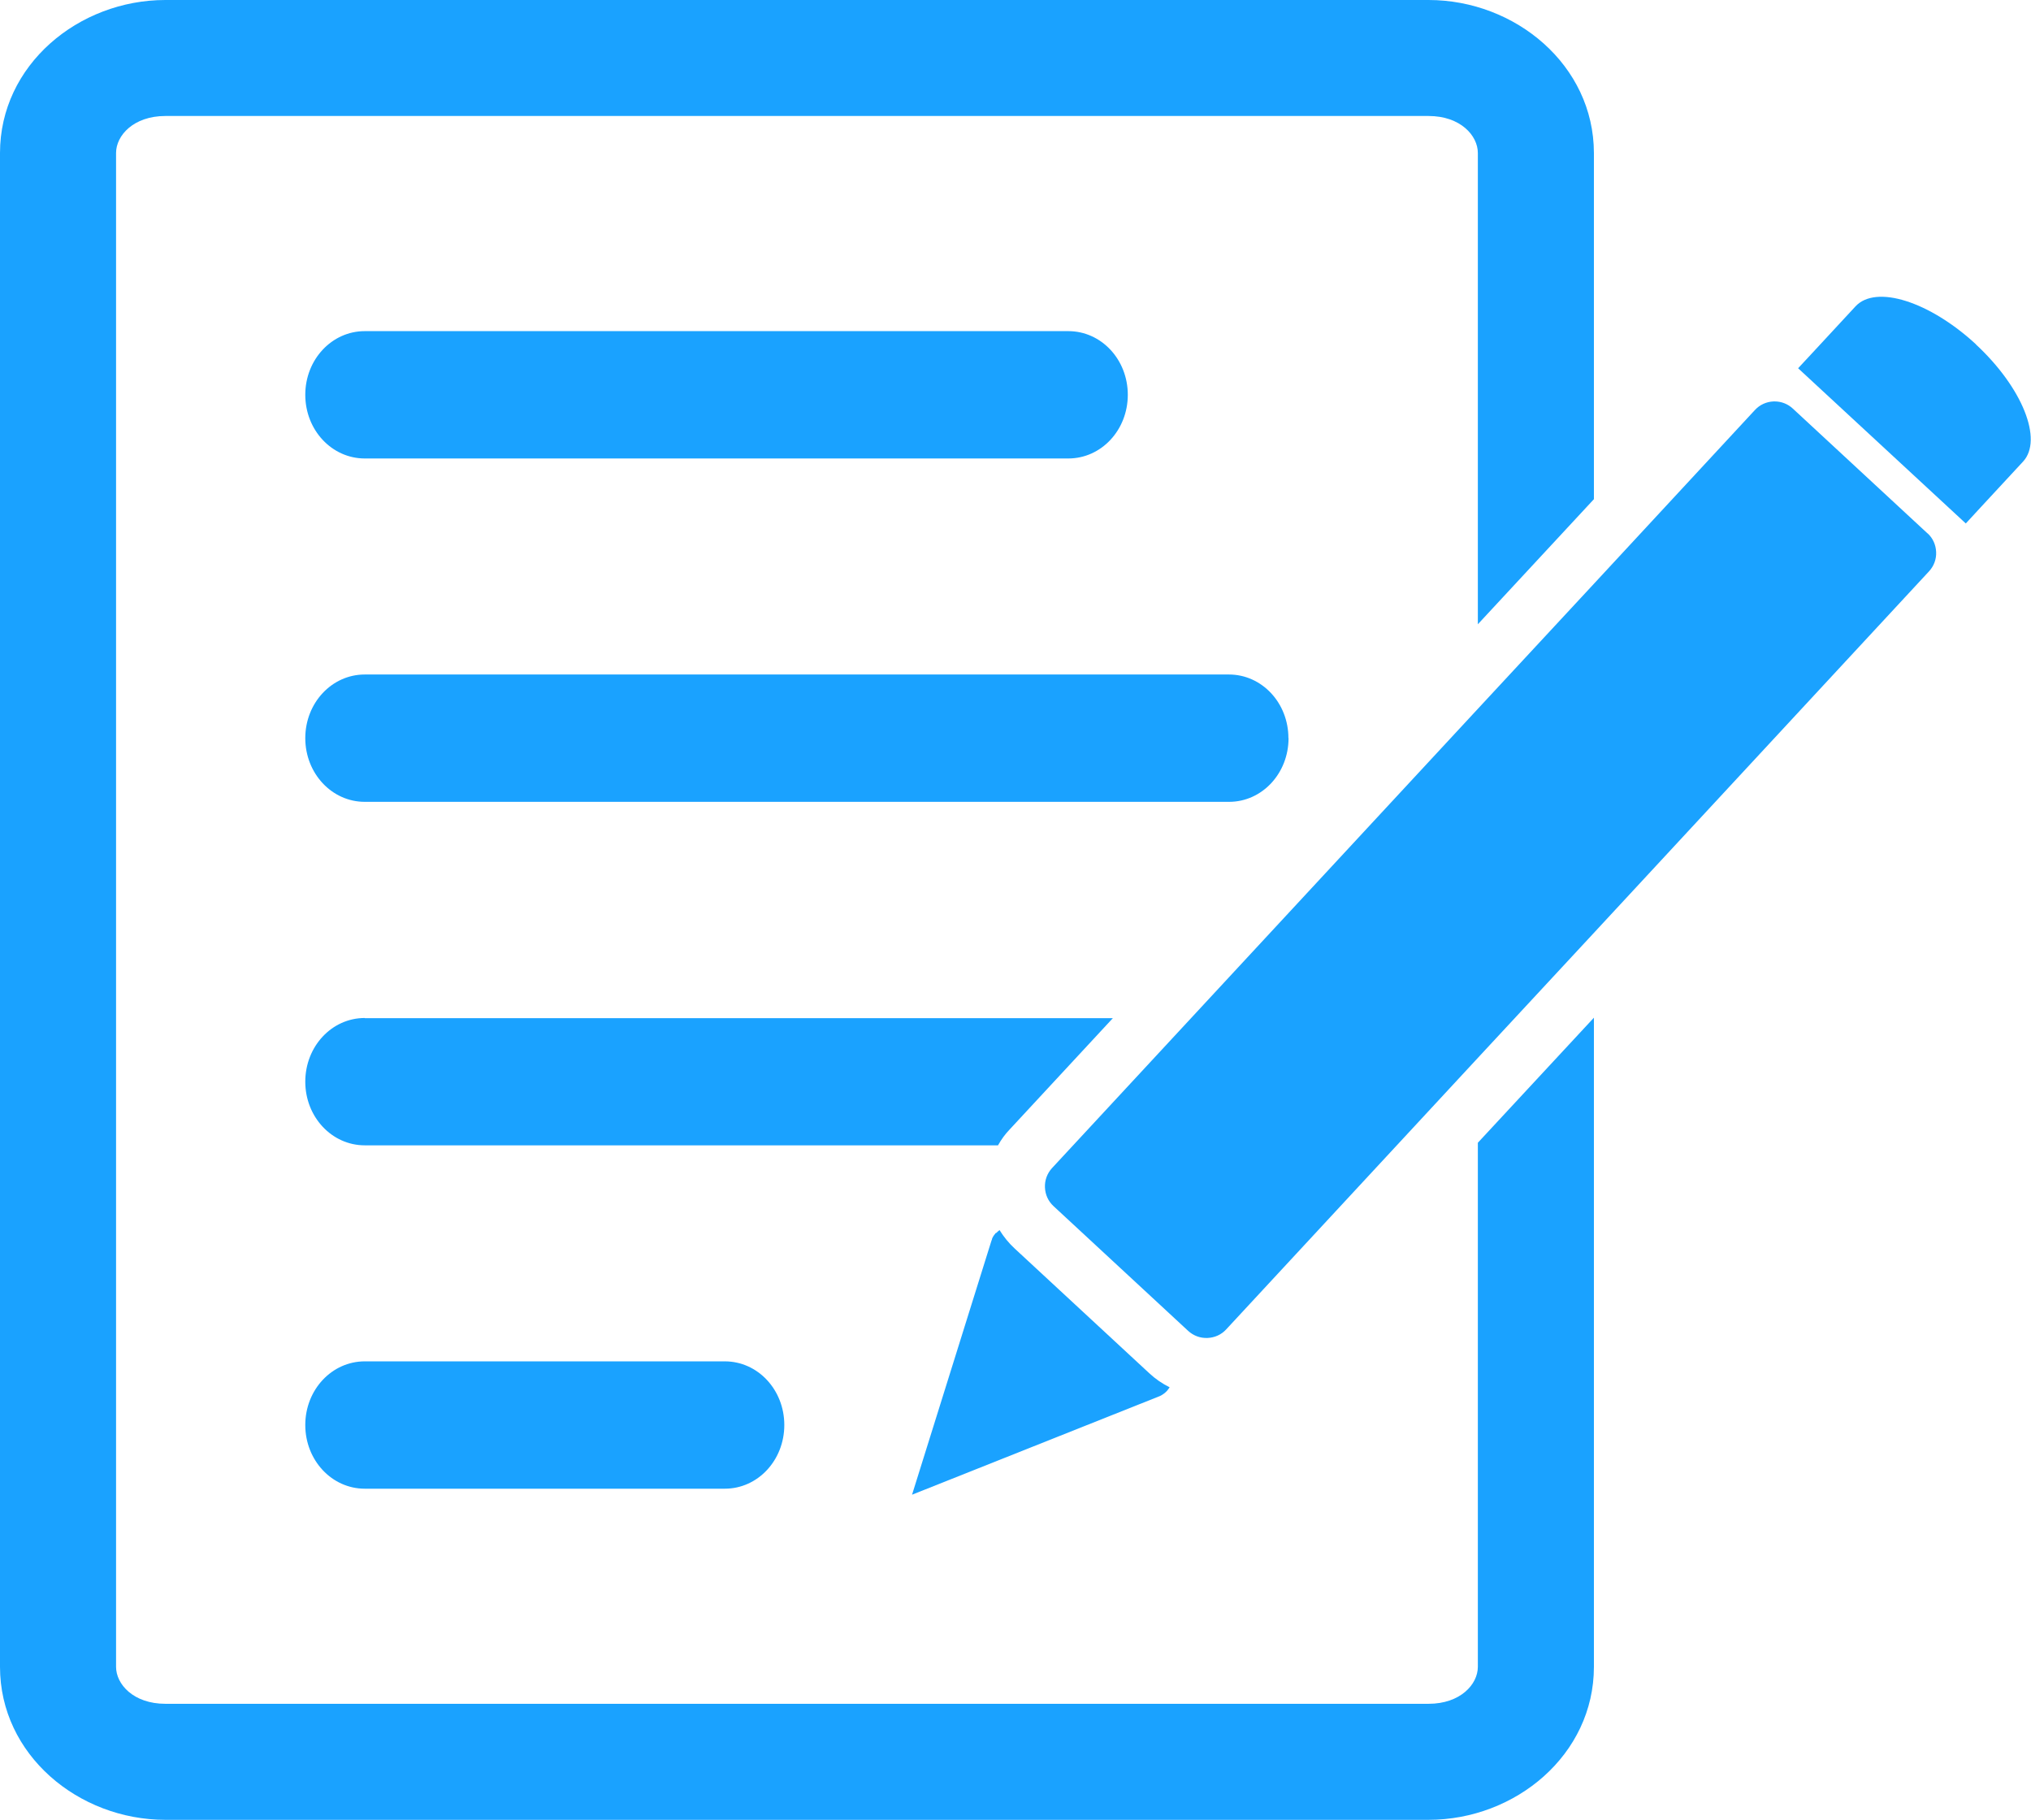 <svg width="48" height="43" viewBox="0 0 48 43" fill="none" xmlns="http://www.w3.org/2000/svg">
<g clip-path="url(#clip0_2375_38)">
<path d="M34.927 27.004V39.389C34.927 39.802 34.514 40.262 33.761 40.262H3.909C3.153 40.262 2.743 39.799 2.743 39.389V3.615C2.743 3.201 3.157 2.741 3.909 2.741H33.761C34.517 2.741 34.927 3.205 34.927 3.615V14.752L37.67 11.796V3.615C37.667 1.54 35.815 0 33.761 0H3.909C1.851 0 0 1.54 0 3.615V39.389C0 41.464 1.851 43.004 3.909 43.004H33.761C35.819 43.004 37.67 41.464 37.67 39.389V24.049L34.927 27.004Z" fill="#1AA2FF"/>
<path d="M8.62 10.834H25.249C26.027 10.834 26.654 10.164 26.654 9.329C26.654 8.495 26.027 7.825 25.249 7.825H8.62C7.843 7.825 7.215 8.495 7.215 9.329C7.215 10.164 7.843 10.834 8.62 10.834Z" fill="#1AA2FF"/>
<path d="M30.45 17.443C30.45 16.609 29.822 15.939 29.044 15.939H8.62C7.843 15.939 7.215 16.609 7.215 17.443C7.215 18.277 7.843 18.948 8.62 18.948H29.048C29.826 18.948 30.453 18.277 30.453 17.443H30.45Z" fill="#1AA2FF"/>
<path d="M8.62 24.056C7.843 24.056 7.215 24.726 7.215 25.561C7.215 26.395 7.843 27.065 8.62 27.065H23.587C23.662 26.929 23.755 26.801 23.865 26.687L26.301 24.06H8.62V24.056Z" fill="#1AA2FF"/>
<path d="M8.62 32.17C7.843 32.17 7.215 32.84 7.215 33.674C7.215 34.508 7.843 35.179 8.62 35.179H17.131C17.909 35.179 18.536 34.508 18.536 33.674C18.536 32.84 17.909 32.17 17.131 32.17H8.62Z" fill="#1AA2FF"/>
<path d="M45.555 12.605L42.373 9.657C42.256 9.547 42.102 9.486 41.942 9.486C41.935 9.486 41.924 9.486 41.917 9.486C41.746 9.493 41.589 9.565 41.475 9.689L37.672 13.793L34.929 16.748L24.863 27.603C24.749 27.728 24.689 27.888 24.696 28.059C24.703 28.231 24.774 28.387 24.899 28.502L28.081 31.45C28.206 31.564 28.366 31.624 28.537 31.617C28.709 31.61 28.866 31.539 28.98 31.414L34.929 24.997L37.672 22.042L45.591 13.5C45.705 13.376 45.766 13.215 45.758 13.044C45.751 12.873 45.68 12.716 45.555 12.602V12.605Z" fill="#1AA2FF"/>
<path d="M23.534 29.136C23.499 29.175 23.47 29.218 23.449 29.264L23.442 29.293C23.442 29.3 23.438 29.304 23.434 29.311L21.555 35.321L27.412 32.99C27.472 32.961 27.529 32.922 27.576 32.872C27.601 32.843 27.622 32.815 27.643 32.783C27.469 32.697 27.308 32.587 27.162 32.451L23.98 29.503C23.841 29.375 23.72 29.225 23.623 29.068C23.595 29.09 23.57 29.111 23.545 29.136H23.534Z" fill="#1AA2FF"/>
<path d="M46.702 8.139C45.603 7.123 44.333 6.72 43.852 7.24L42.831 8.342L42.496 8.702L46.459 12.37L46.801 11.999L47.811 10.909C48.292 10.392 47.793 9.155 46.698 8.139H46.702Z" fill="#1AA2FF"/>
</g>
<defs>
<clipPath id="clip0_2375_38">
<rect width="48" height="43" fill="white"/>
</clipPath>
</defs>
</svg>
